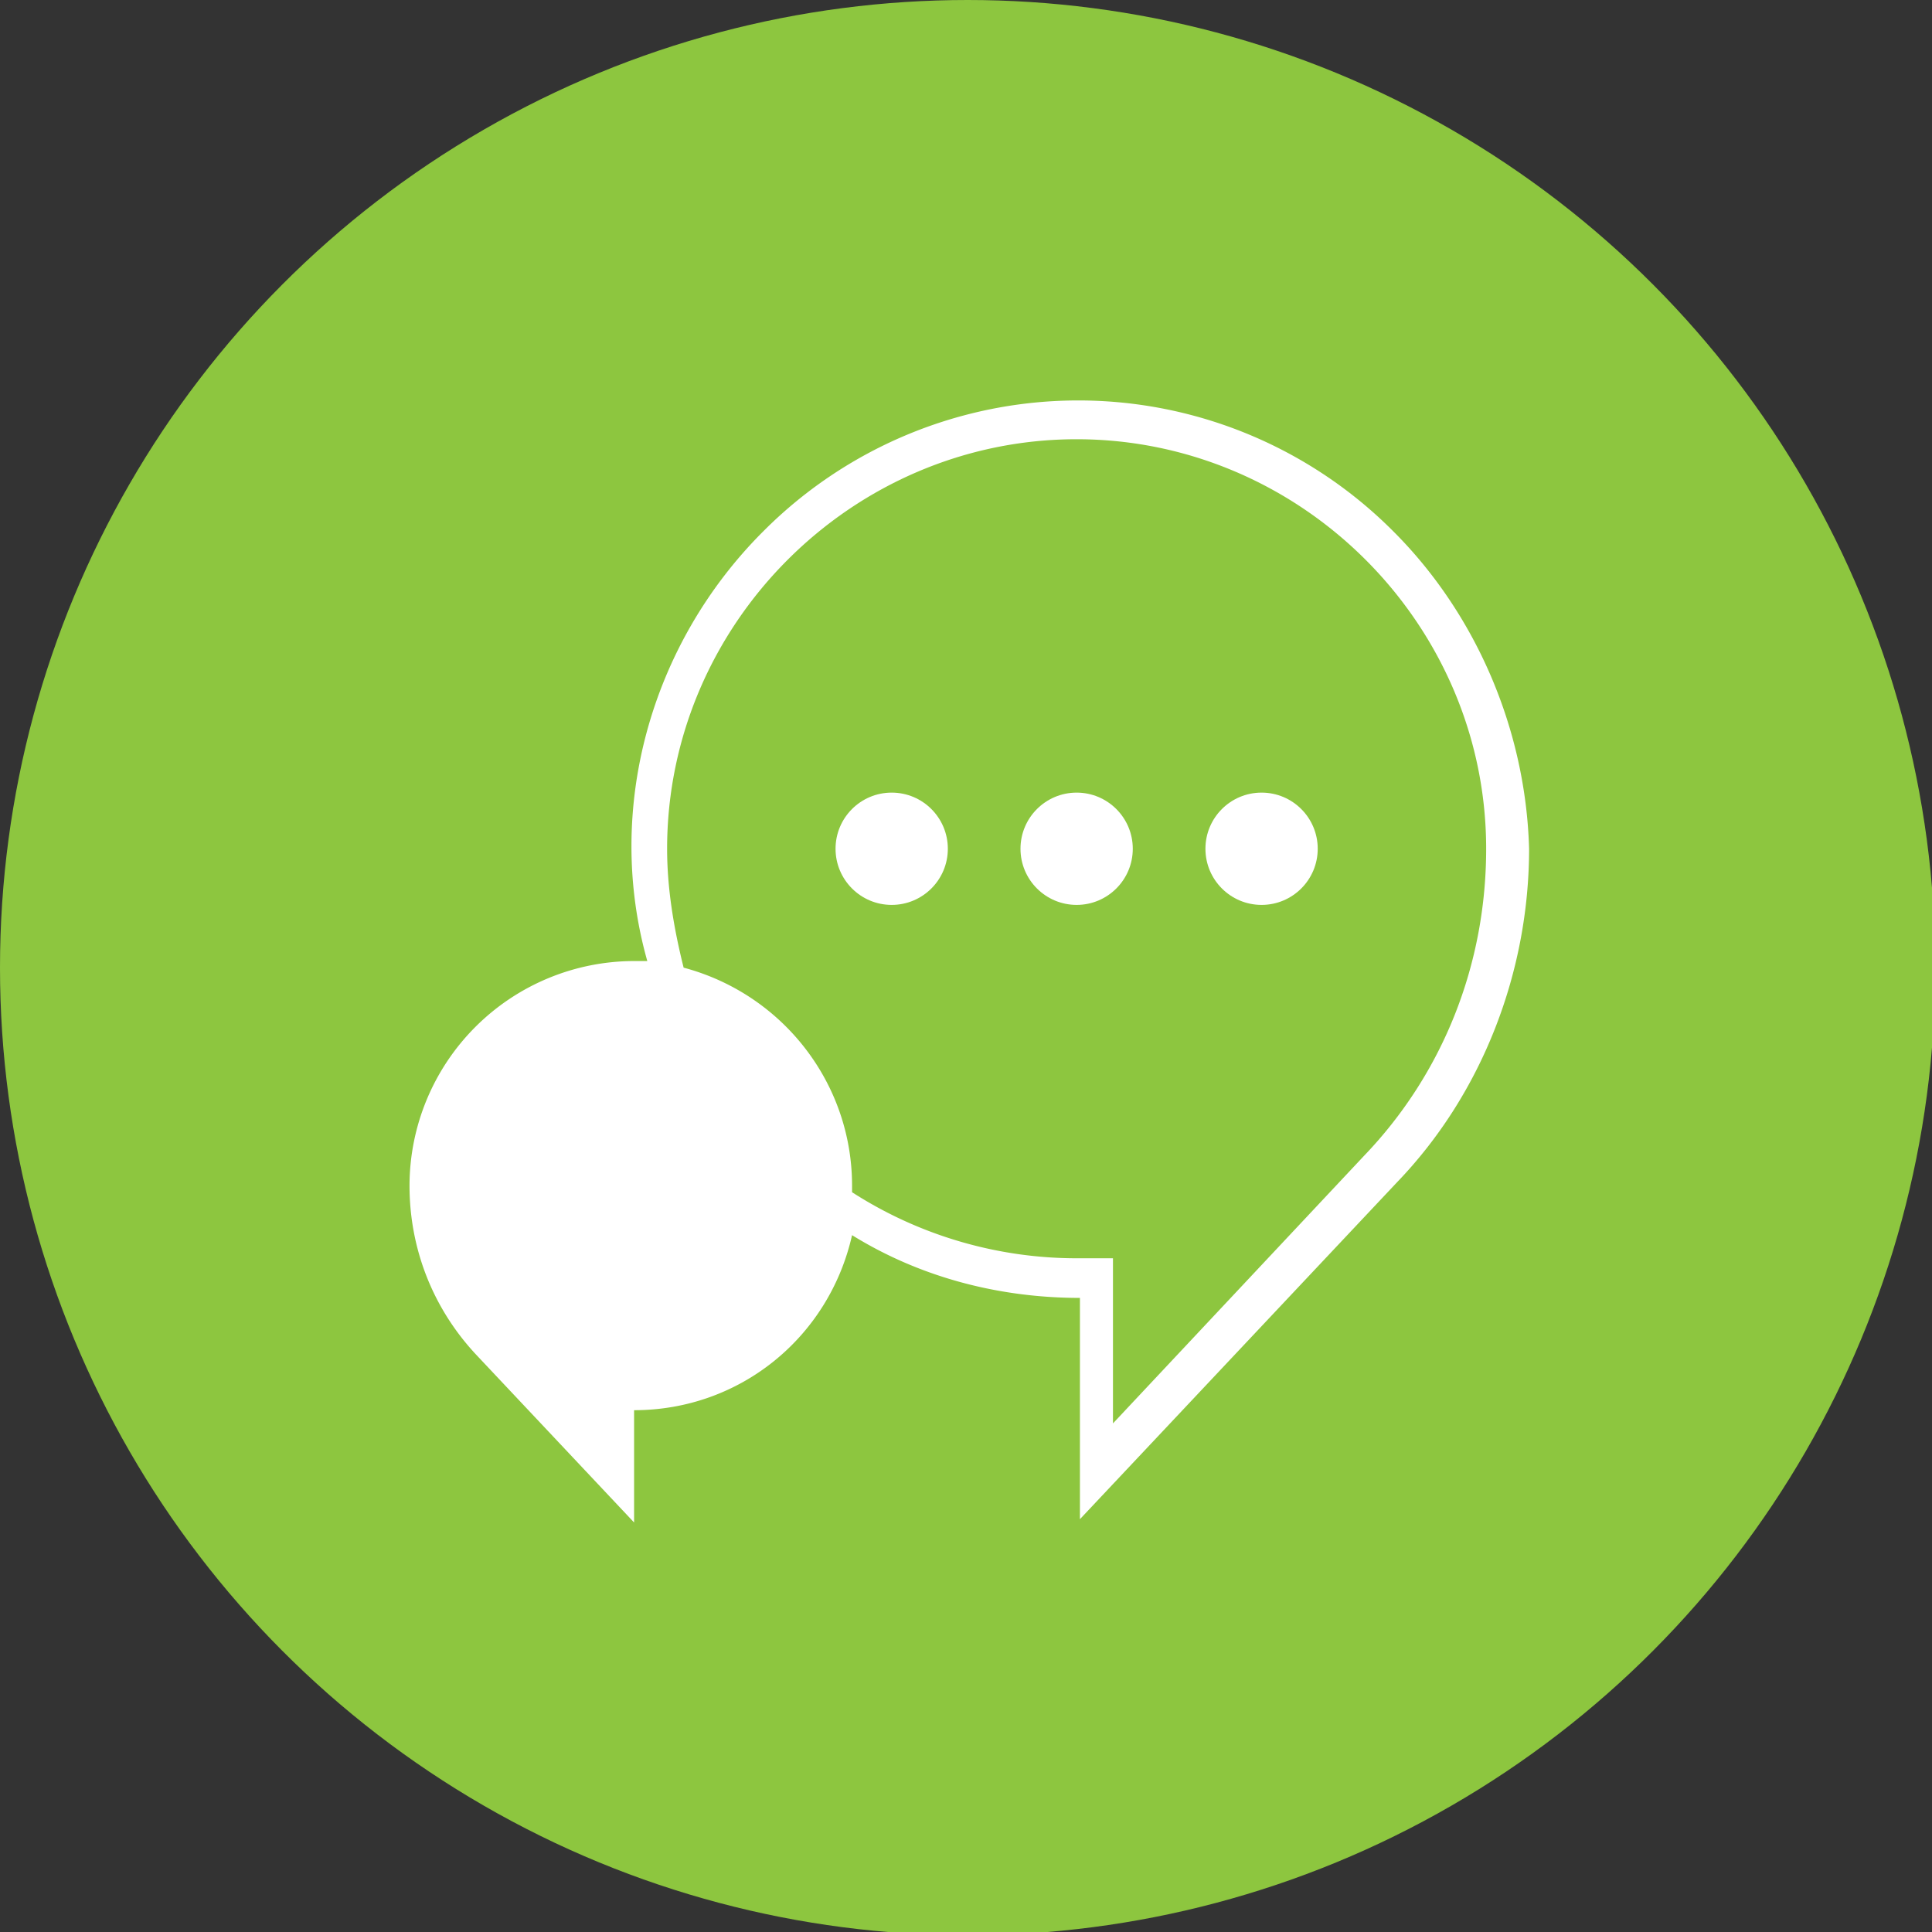 <svg xmlns="http://www.w3.org/2000/svg" viewBox="0 0 58.5 58.5"><rect x="0" y="0" width="58.5" height="58.5" fill="#333333" stroke="none"/><circle cx="29.3" cy="29.3" r="29.3" fill="#8dc63f"/><g fill="#fff"><path d="M42.2 16.1a13.46 13.46 0 0 0-19.1 0c-3.4 3.4-4.8 8.4-3.5 13h-.4a6.81 6.81 0 0 0-6.8 6.8c0 1.9.7 3.7 2 5.1l4.8 5.1v-3.4c3.2 0 5.9-2.2 6.6-5.3 2.1 1.3 4.5 1.9 6.9 1.9V46l9.6-10.2c2.6-2.7 4-6.4 4-10.1-.1-3.6-1.6-7.1-4.1-9.6zM41.3 35l-7.6 8.1v-5h-1.1a12.57 12.57 0 0 1-6.8-2v-.2c0-3.1-2.1-5.8-5.1-6.6-.3-1.2-.5-2.4-.5-3.6 0-6.8 5.6-12.4 12.4-12.4S45 18.9 45 25.7c0 3.5-1.3 6.8-3.7 9.3z"/><circle cx="32.6" cy="25.7" r="1.7"/><circle cx="38.2" cy="25.7" r="1.7"/><circle cx="27" cy="25.7" r="1.7"/></g></svg>